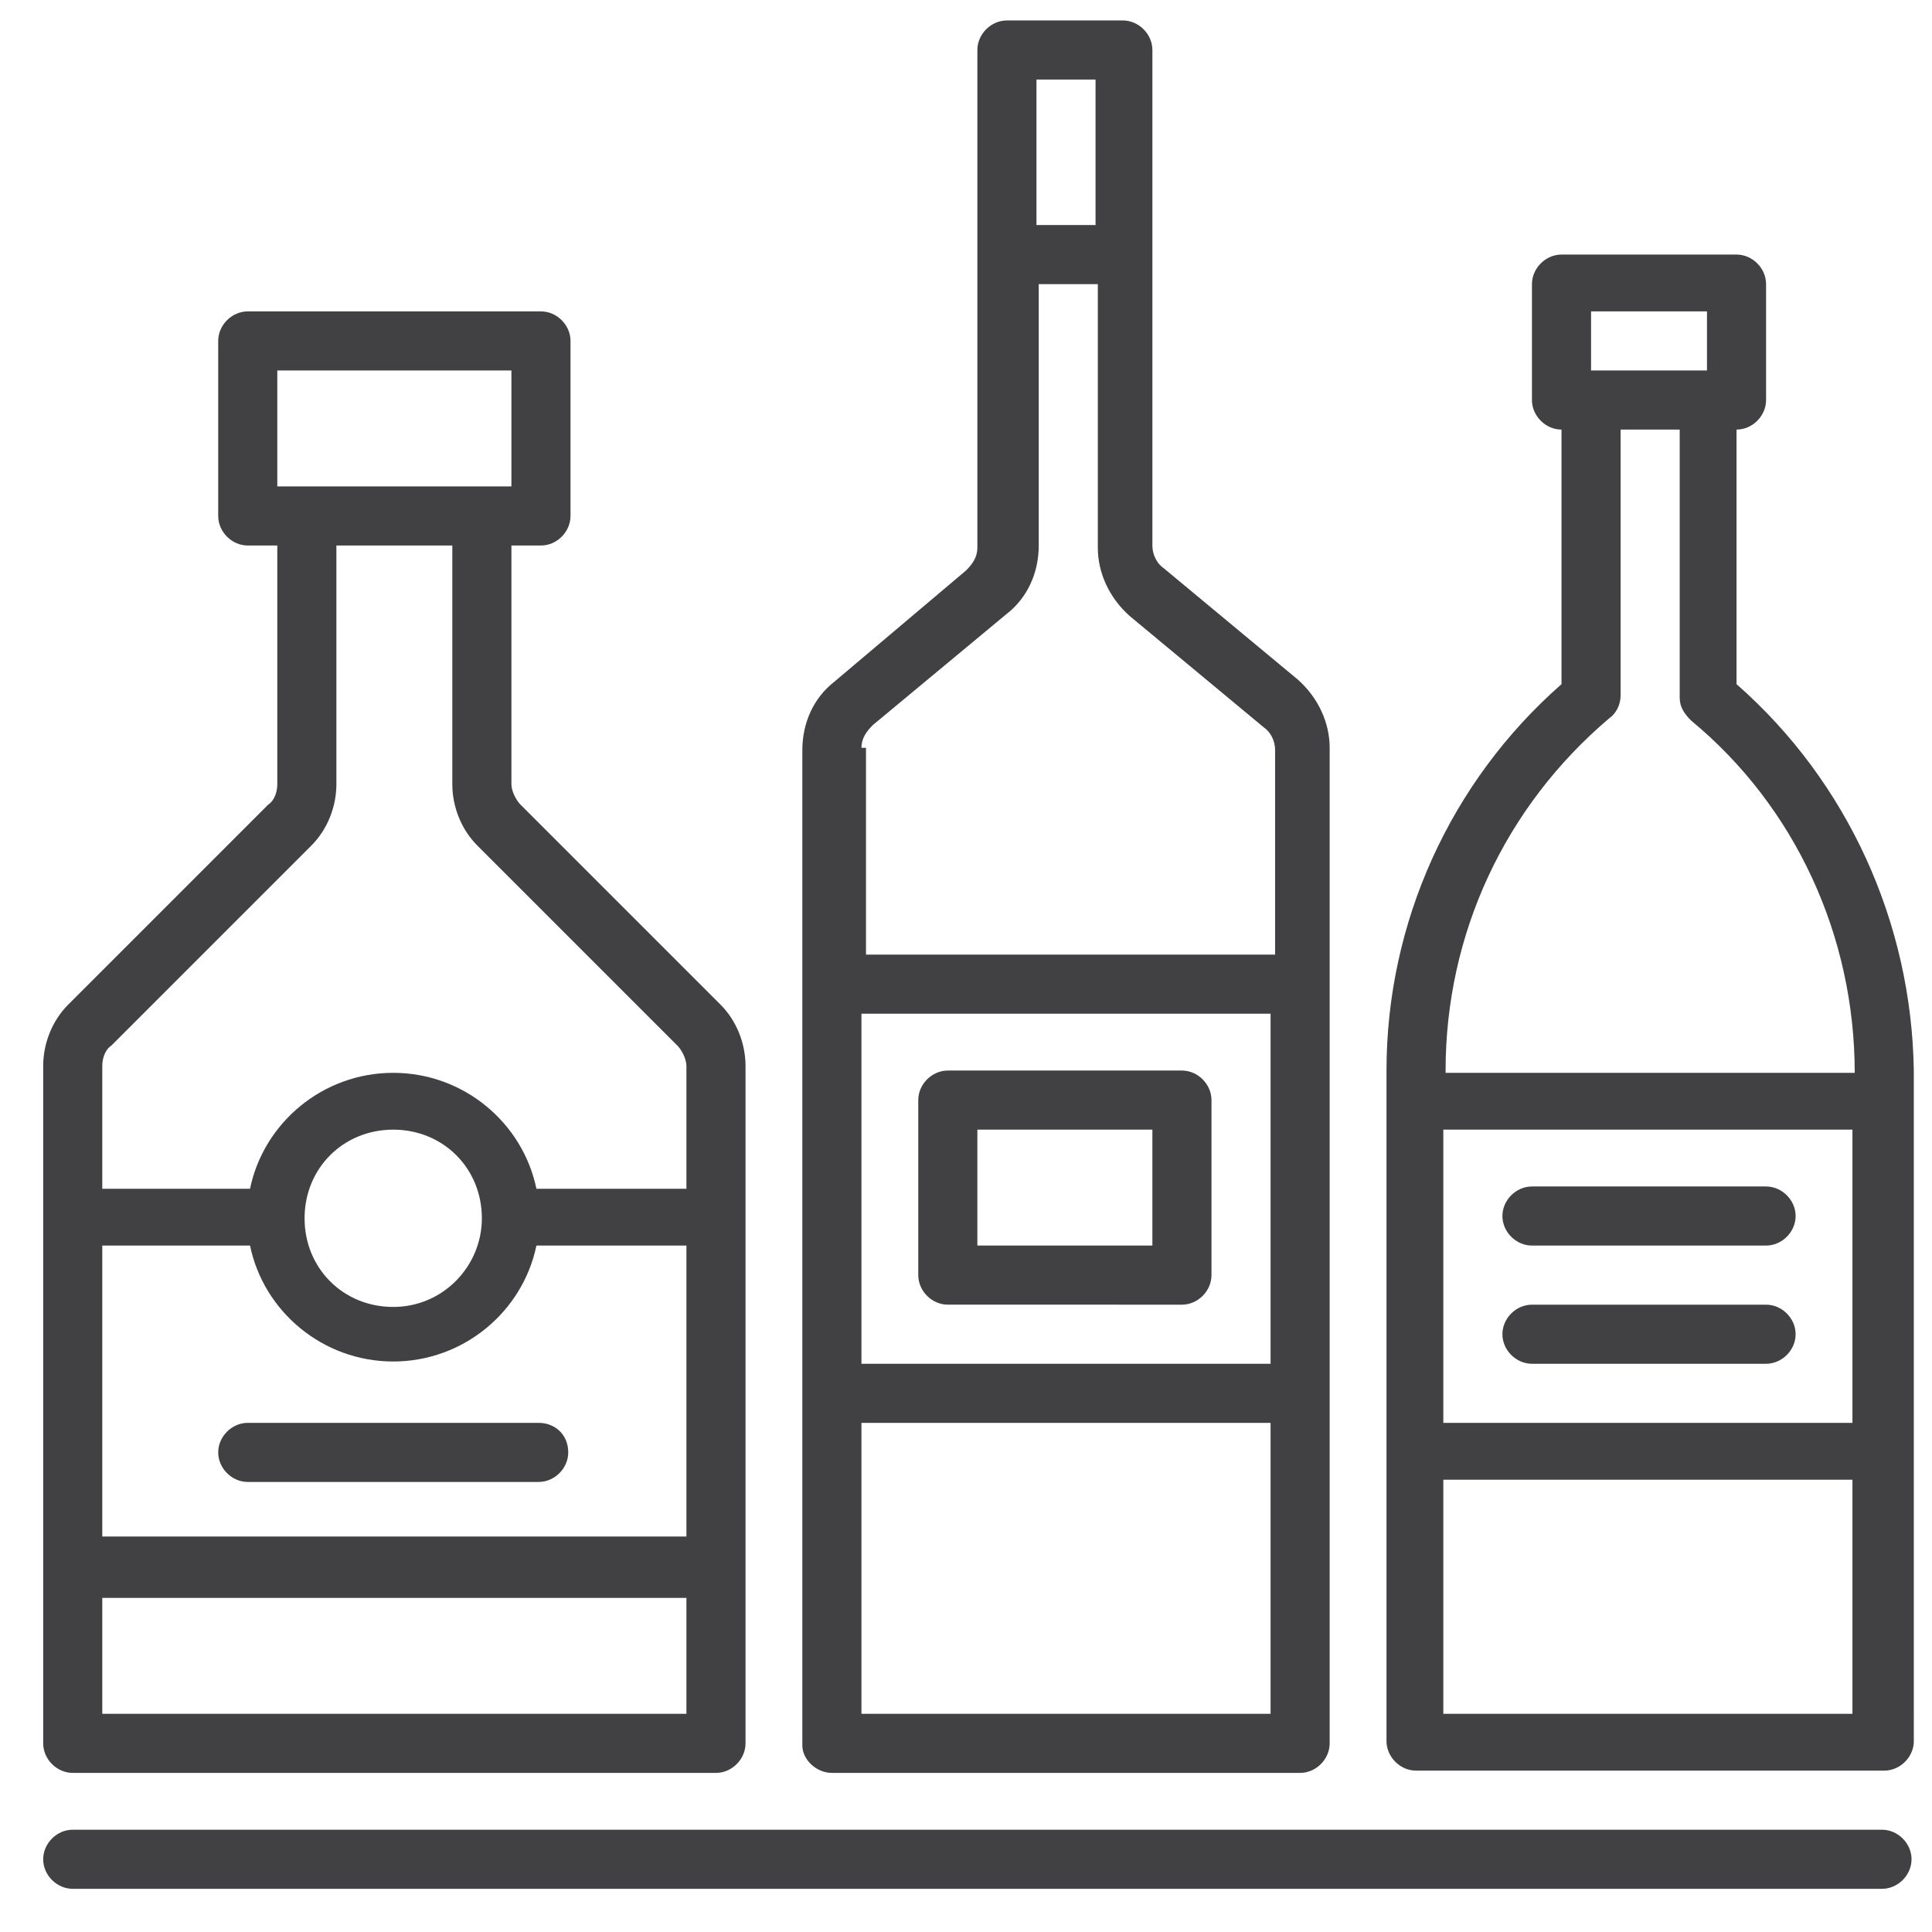 <?xml version="1.0" encoding="utf-8"?>
<!-- Generator: Adobe Illustrator 22.1.0, SVG Export Plug-In . SVG Version: 6.00 Build 0)  -->
<svg version="1.1" id="Layer_1" xmlns="http://www.w3.org/2000/svg" xmlns:xlink="http://www.w3.org/1999/xlink" x="0px" y="0px"
	 width="85px" height="85px" viewBox="0 0 85 85" style="enable-background:new 0 0 85 85;" xml:space="preserve">
<style type="text/css">
	.st0{fill:#414042;}
</style>
<g>
	<path class="st0" d="M3.2,78h28.3c0.7,0,1.3-0.6,1.3-1.3V46.9c0-1-0.4-2-1.1-2.7l-8.8-8.8c-0.2-0.2-0.4-0.6-0.4-0.9V24h1.3
		c0.7,0,1.3-0.6,1.3-1.3V15c0-0.7-0.6-1.3-1.3-1.3H10.9c-0.7,0-1.3,0.6-1.3,1.3v7.7c0,0.7,0.6,1.3,1.3,1.3h1.3v10.5
		c0,0.3-0.1,0.7-0.4,0.9L3,44.2c-0.7,0.7-1.1,1.7-1.1,2.7v29.8C1.9,77.4,2.5,78,3.2,78z M12.2,16.3h10.3v5.1H12.2V16.3z M4.5,46.9
		c0-0.3,0.1-0.7,0.4-0.9l8.8-8.8c0.7-0.7,1.1-1.7,1.1-2.7V24h5.1v10.5c0,1,0.4,2,1.1,2.7l8.8,8.8c0.2,0.2,0.4,0.6,0.4,0.9v5.4h-6.6
		c-0.6-2.9-3.2-5.1-6.3-5.1s-5.7,2.2-6.3,5.1H4.5V46.9z M21.2,53.6c0,2.1-1.7,3.9-3.9,3.9s-3.9-1.7-3.9-3.9s1.7-3.9,3.9-3.9
		S21.2,51.4,21.2,53.6z M4.5,54.8H11c0.6,2.9,3.2,5.1,6.3,5.1s5.7-2.2,6.3-5.1h6.6v12.8H4.5V54.8z M4.5,70.3h25.7v5.1H4.5V70.3z"/>
	<path class="st0" d="M23.7,62.6H10.9c-0.7,0-1.3,0.6-1.3,1.3c0,0.7,0.6,1.3,1.3,1.3h12.8c0.7,0,1.3-0.6,1.3-1.3
		C25,63.1,24.4,62.6,23.7,62.6z"/>
	<path class="st0" d="M36.6,78h20.6c0.7,0,1.3-0.6,1.3-1.3V32.9c0-1.1-0.5-2.2-1.4-3L51.2,25c-0.3-0.2-0.5-0.6-0.5-1V2.2
		c0-0.7-0.6-1.3-1.3-1.3h-5.1c-0.7,0-1.3,0.6-1.3,1.3v21.9c0,0.4-0.2,0.7-0.5,1L36.7,30c-0.9,0.7-1.4,1.8-1.4,3v43.8
		C35.3,77.4,35.9,78,36.6,78z M45.6,3.5h2.6v6.4h-2.6V3.5z M37.9,32.9c0-0.4,0.2-0.7,0.5-1l5.9-4.9c0.9-0.7,1.4-1.8,1.4-3V12.5h2.6
		v11.6c0,1.1,0.5,2.2,1.4,3l5.9,4.9c0.3,0.2,0.5,0.6,0.5,1v9h-18v-9.1H37.9z M37.9,44.6h18V60h-18V44.6z M37.9,62.6h18v12.8h-18
		V62.6z"/>
	<path class="st0" d="M52,47.1H41.7c-0.7,0-1.3,0.6-1.3,1.3v7.7c0,0.7,0.6,1.3,1.3,1.3H52c0.7,0,1.3-0.6,1.3-1.3v-7.7
		C53.3,47.7,52.7,47.1,52,47.1z M50.7,54.8H43v-5.1h7.7V54.8z"/>
	<path class="st0" d="M76.4,30.1V18.9c0.7,0,1.3-0.6,1.3-1.3v-5.1c0-0.7-0.6-1.3-1.3-1.3h-7.7c-0.7,0-1.3,0.6-1.3,1.3v5.1
		c0,0.7,0.6,1.3,1.3,1.3v11.2c-4.9,4.3-7.7,10.5-7.7,17v29.5c0,0.7,0.6,1.3,1.3,1.3h20.6c0.7,0,1.3-0.6,1.3-1.3V47.1
		C84.1,40.6,81.3,34.4,76.4,30.1z M70,13.7h5.1v2.6H70V13.7z M81.5,75.4h-18V65.1h18V75.4z M81.5,62.6h-18V49.7h18V62.6z M63.6,47.1
		c0-6,2.6-11.6,7.2-15.5c0.3-0.2,0.5-0.6,0.5-1V18.9h2.6v11.8c0,0.4,0.2,0.7,0.5,1c4.6,3.8,7.2,9.5,7.2,15.5h-18V47.1z"/>
	<path class="st0" d="M67.4,54.8h10.3c0.7,0,1.3-0.6,1.3-1.3s-0.6-1.3-1.3-1.3H67.4c-0.7,0-1.3,0.6-1.3,1.3S66.7,54.8,67.4,54.8z"/>
	<path class="st0" d="M67.4,60h10.3c0.7,0,1.3-0.6,1.3-1.3s-0.6-1.3-1.3-1.3H67.4c-0.7,0-1.3,0.6-1.3,1.3S66.7,60,67.4,60z"/>
	<path class="st0" d="M82.8,80.5H3.2c-0.7,0-1.3,0.6-1.3,1.3c0,0.7,0.6,1.3,1.3,1.3h79.6c0.7,0,1.3-0.6,1.3-1.3S83.5,80.5,82.8,80.5
		z"/>
</g>
</svg>
